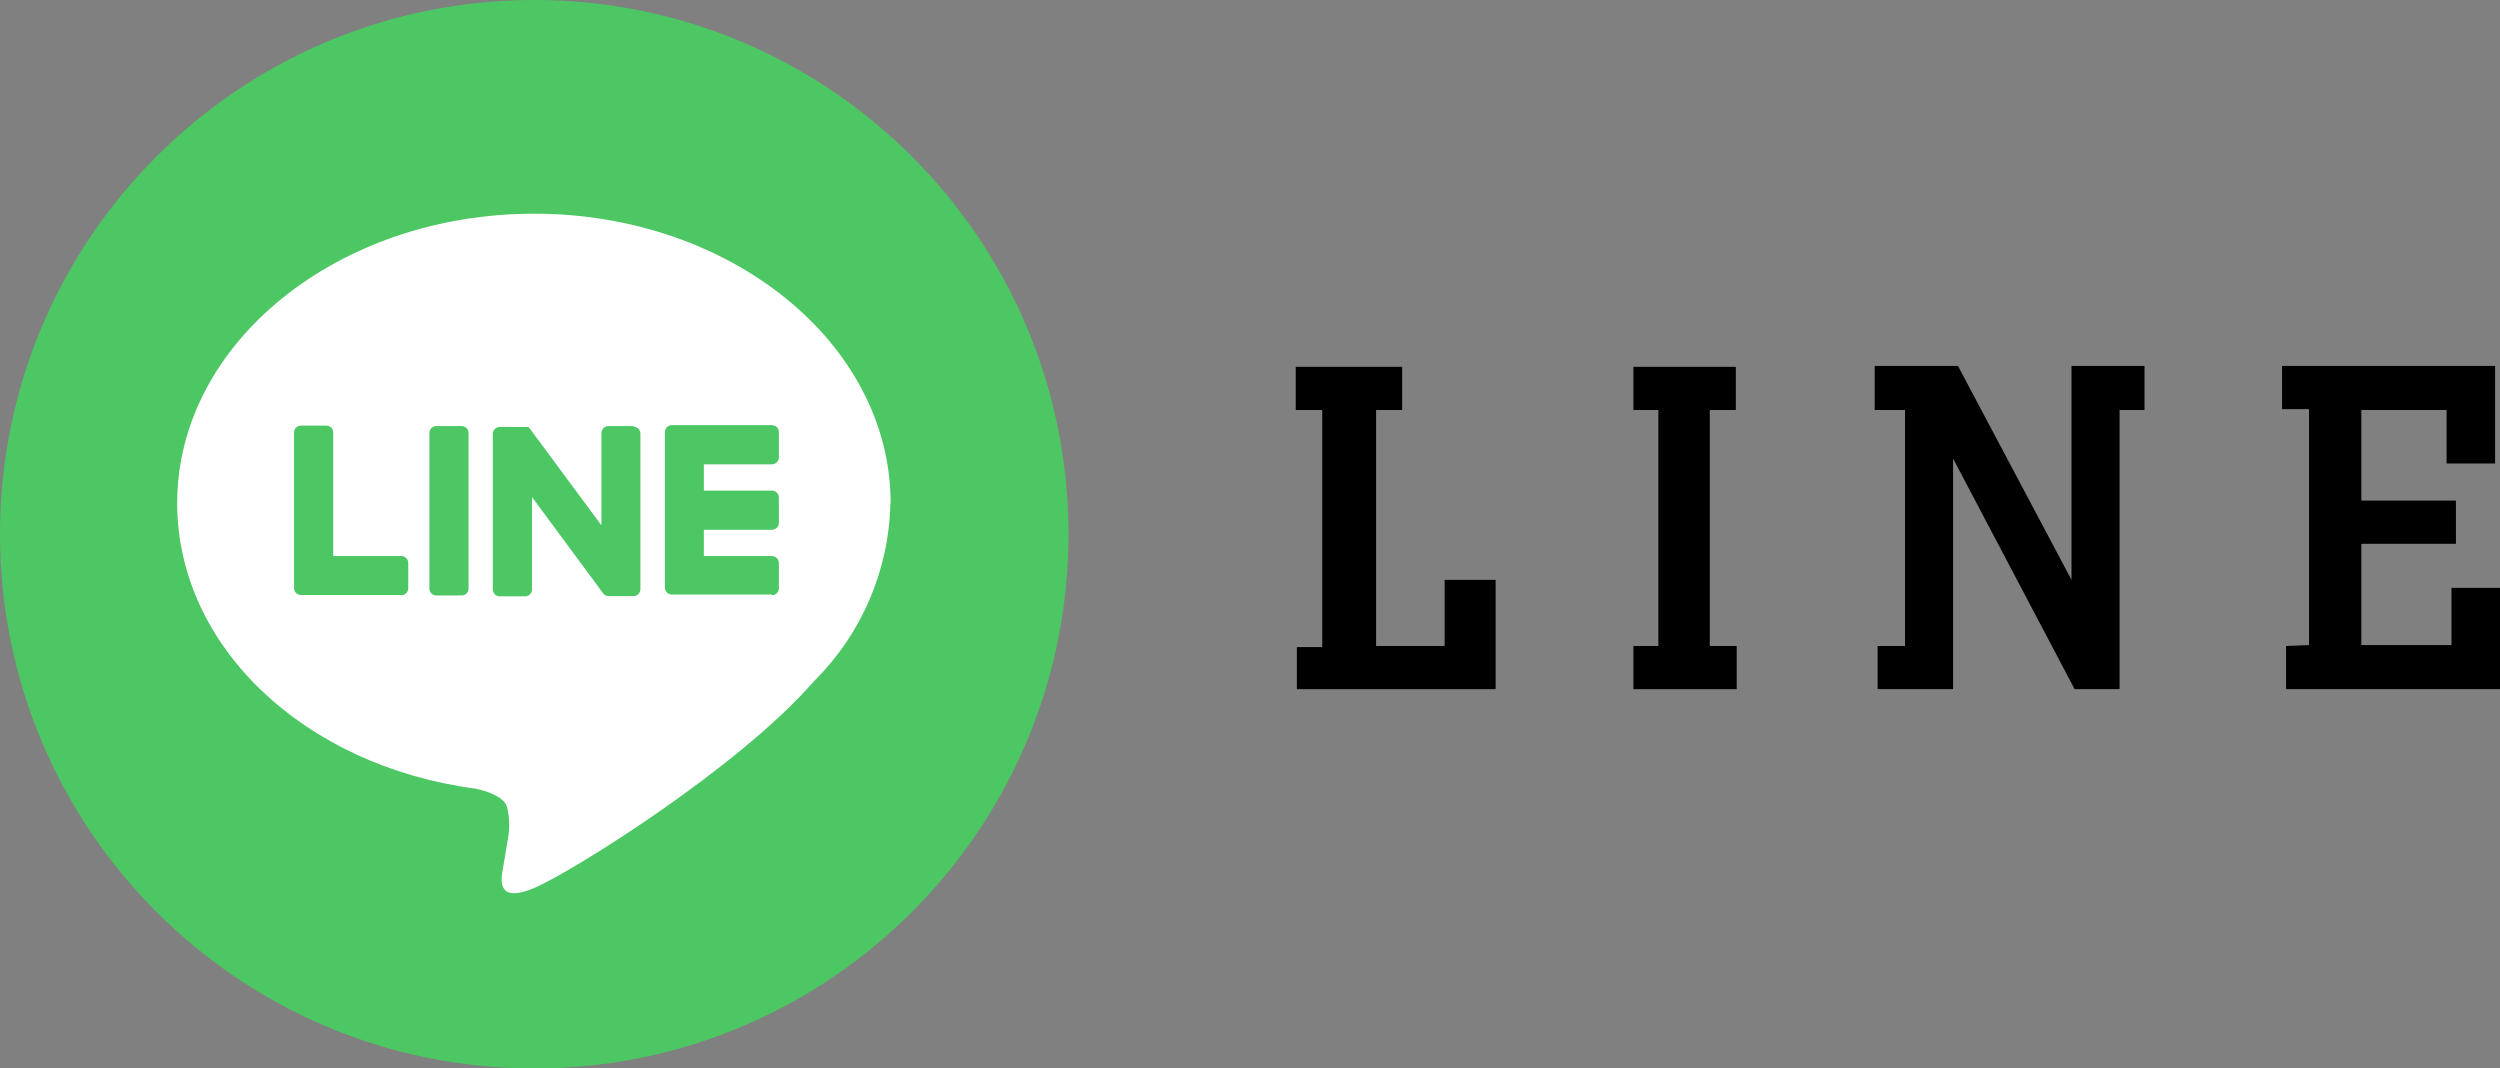 <?xml version="1.0" encoding="UTF-8"?><svg id="_レイヤー_2" xmlns="http://www.w3.org/2000/svg" xmlns:xlink="http://www.w3.org/1999/xlink" viewBox="0 0 112.31 48"><rect x="0" y="0" width="112.31" height="48" fill="#808080" stroke="none"/><defs><style>.cls-1{fill:none;}.cls-2{isolation:isolate;}.cls-3{fill:#fff;}.cls-4{fill:#4cc764;}.cls-5{clip-path:url(#clippath);}</style><clipPath id="clippath"><rect class="cls-1" width="48" height="48"/></clipPath></defs><g id="_コンポーネント_3_10"><g id="_コンポーネント_2_1"><g id="LINE" class="cls-2"><g class="cls-2"><path d="M62.99,16.48v1.94h-1.17v10.6h3.08v-2.97h2.29v4.91h-8.93v-1.89h1.14v-10.65h-1.19v-1.94h4.77Z"/><path d="M77.98,16.48v1.94h-1.17v10.6h1.21v1.94h-4.64v-1.94h1.12v-10.6h-1.12v-1.94h4.6Z"/><path d="M87.96,16.44l5.1,9.61v-9.61h3.28v1.98h-1.12v12.54h-2.02l-5.46-10.36v10.36h-3.39v-1.94h1.23v-10.6h-1.36v-1.98h3.74Z"/><path d="M112.09,16.44v4.38h-2.18v-2.4h-3.83v4.07h4.25v1.94h-4.25v4.55h4.05v-2.57h2.18v4.55h-9.61v-1.94l1.03-.04v-10.6h-1.21v-1.94h9.57Z"/></g></g><g id="_グループ_8534"><g class="cls-5"><g id="_グループ_8528"><path id="_パス_1401" class="cls-4" d="M48,24c0,13.25-10.75,24-24,24S0,37.25,0,24,10.75,0,24,0s24,10.75,24,24"/><path id="_パス_1402" class="cls-3" d="M40.01,22.6c0-7.17-7.19-13-16.02-13S7.96,15.43,7.96,22.6c0,6.43,5.7,11.81,13.4,12.83.52.11,1.23.34,1.41.79.12.47.14.97.05,1.45,0,0-.19,1.13-.23,1.37-.07.4-.32,1.58,1.39.86s9.23-5.43,12.59-9.3h0c2.14-2.12,3.37-4.99,3.43-8"/><path id="_パス_1403" class="cls-4" d="M34.68,26.74c.17,0,.31-.14.31-.31v-1.14c0-.17-.14-.31-.31-.31h-3.06v-1.18h3.06c.17,0,.31-.14.31-.31v-1.14c0-.17-.14-.31-.31-.31h-3.06v-1.18h3.06c.17,0,.31-.14.31-.31v-1.14c0-.17-.14-.31-.31-.31h-4.5c-.17,0-.31.14-.31.31h0v6.99h0c0,.17.14.31.31.31h4.5Z"/><path id="_パス_1404" class="cls-4" d="M18.03,26.74c.17,0,.31-.14.31-.31v-1.14c0-.17-.14-.31-.31-.31h-3.06v-5.55c0-.17-.14-.31-.31-.31h-1.14c-.17,0-.31.14-.31.31v6.99h0c0,.17.14.31.31.31h4.5Z"/><path id="_パス_1405" class="cls-4" d="M20.74,19.14h-1.14c-.17,0-.31.14-.31.31v6.99c0,.17.14.31.31.31h1.14c.17,0,.31-.14.31-.31v-6.99c0-.17-.14-.31-.31-.31"/><path id="_パス_1406" class="cls-4" d="M28.47,19.14h-1.14c-.17,0-.31.14-.31.31v4.15l-3.2-4.32s-.02-.02-.02-.03h0l-.02-.02h0s-.02-.02-.02-.02h0s-.02-.02-.02-.02h0s-.02-.01-.02-.01h-.03s0,0,0,0h-.02s-.01,0-.01,0h-1.21c-.17,0-.31.14-.31.31v6.99c0,.17.14.31.31.31h1.14c.17,0,.31-.14.31-.31v-4.15l3.2,4.33s.05.06.08.08h.02s0,.01,0,.01h.01s.01.01.01.01h.03s.05.02.08.02h1.13c.17,0,.31-.14.31-.31v-6.99c0-.17-.14-.31-.31-.31"/></g></g></g></g></g></svg>